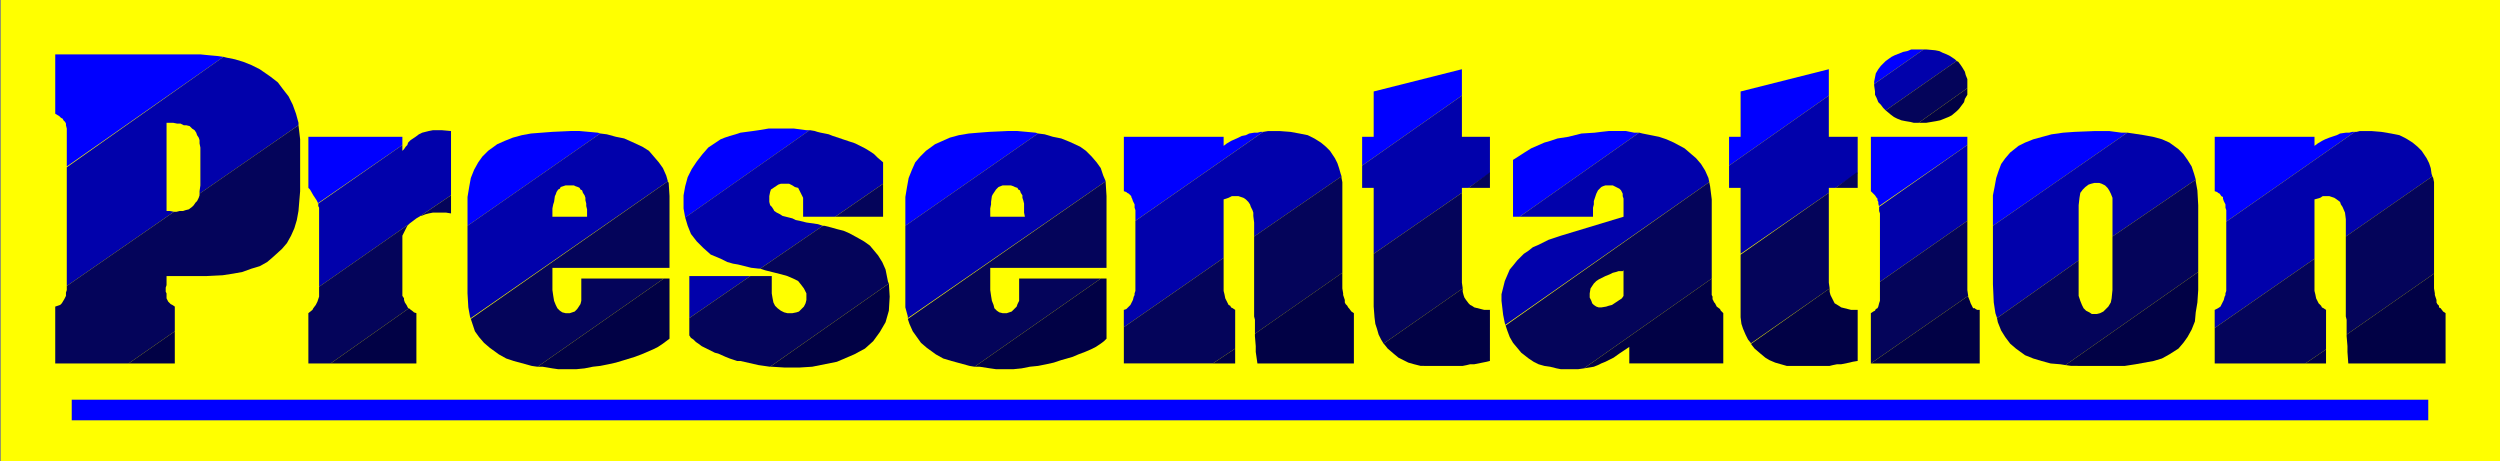 <?xml version="1.0" encoding="UTF-8" standalone="no"?>
<svg
   version="1.0"
   width="129.638mm"
   height="23.931mm"
   id="svg66"
   sodipodi:docname="Presentation.wmf"
   xmlns:inkscape="http://www.inkscape.org/namespaces/inkscape"
   xmlns:sodipodi="http://sodipodi.sourceforge.net/DTD/sodipodi-0.dtd"
   xmlns="http://www.w3.org/2000/svg"
   xmlns:svg="http://www.w3.org/2000/svg">
  <rect width="100%" height="100%" fill="#808080" stroke="none"/>
  <sodipodi:namedview
     id="namedview66"
     pagecolor="#ffffff"
     bordercolor="#000000"
     borderopacity="0.25"
     inkscape:showpageshadow="2"
     inkscape:pageopacity="0.0"
     inkscape:pagecheckerboard="0"
     inkscape:deskcolor="#d1d1d1"
     inkscape:document-units="mm" />
  <defs
     id="defs1">
    <pattern
       id="WMFhbasepattern"
       patternUnits="userSpaceOnUse"
       width="6"
       height="6"
       x="0"
       y="0" />
  </defs>
  <path
     style="fill:#ffff00;fill-opacity:1;fill-rule:evenodd;stroke:none"
     d="M 0,0 H 489.971 V 90.449 H 0.162 V 0 0 Z"
     id="path1" />
  <path
     style="fill:#0000ff;fill-opacity:1;fill-rule:evenodd;stroke:none"
     d="m 436.32,43.448 25.21,-17.605 h -0.485 l -0.646,0.162 h -0.646 l -1.131,0.162 -0.646,0.323 -1.454,0.485 -0.808,0.323 -0.646,0.323 -0.808,0.485 -0.646,0.485 V 26.812 h -19.554 v 10.66 l 0.485,0.162 0.162,0.162 0.323,0.162 0.323,0.485 0.323,0.162 v 0.323 l 0.162,0.485 0.162,0.323 0.162,0.323 v 0.646 l 0.162,0.485 v 0.323 0.323 1.615 z"
     id="path2" />
  <path
     style="fill:#0101ab;fill-opacity:1;fill-rule:evenodd;stroke:none"
     d="M 434.057,64.284 453.611,50.716 V 39.087 l 1.131,-0.323 0.485,-0.323 h 0.646 0.646 l 0.485,0.162 0.485,0.162 0.485,0.323 0.646,0.485 0.162,0.485 0.323,0.485 0.485,1.131 0.162,1.292 v 0.646 2.746 l 16.968,-11.791 -0.162,-0.485 -0.162,-1.131 -0.323,-0.969 -0.485,-0.969 -0.97,-1.454 -0.808,-0.808 -0.97,-0.808 -1.293,-0.808 -1.293,-0.646 -1.616,-0.323 -1.939,-0.323 -1.939,-0.162 h -0.97 -1.293 l -0.646,0.162 h -0.323 l -25.21,17.605 v 11.791 0.646 1.131 l -0.162,0.485 v 0.323 l -0.162,0.323 -0.162,0.646 -0.162,0.323 -0.162,0.323 -0.162,0.323 -0.162,0.323 -0.485,0.323 -0.323,0.162 -0.323,0.162 v 3.553 z"
     id="path3" />
  <path
     style="fill:#04045a;fill-opacity:1;fill-rule:evenodd;stroke:none"
     d="m 455.873,68.483 -4.04,2.746 h -17.776 v -6.945 l 19.554,-13.567 v 5.815 0.485 l 0.162,0.646 0.162,0.808 0.162,0.323 0.162,0.323 0.162,0.323 0.323,0.323 0.162,0.162 0.162,0.323 0.323,0.162 0.485,0.323 z"
     id="path4" />
  <path
     style="fill:#04045a;fill-opacity:1;fill-rule:evenodd;stroke:none"
     d="M 459.913,65.576 477.043,53.623 V 37.472 36.503 35.695 l -0.162,-0.808 -0.162,-0.323 -16.968,11.791 v 15.667 l 0.162,0.646 v 1.292 1.615 z"
     id="path5" />
  <path
     style="fill:#0000ff;fill-opacity:1;fill-rule:evenodd;stroke:none"
     d="m 390.587,44.256 26.341,-18.251 h -1.131 l -2.424,-0.323 h -2.747 l -4.04,0.162 -2.262,0.162 -2.262,0.323 -1.778,0.485 -1.778,0.485 -1.616,0.646 -1.293,0.646 -1.616,1.292 -0.97,1.131 -0.808,1.131 -0.485,1.292 -0.485,1.454 -0.323,1.777 -0.323,1.615 v 1.938 4.038 z"
     id="path6" />
  <path
     style="fill:#0101ab;fill-opacity:1;fill-rule:evenodd;stroke:none"
     d="M 391.395,62.345 407.393,51.039 V 40.218 l 0.162,-1.454 0.162,-0.969 0.485,-0.646 0.485,-0.485 0.646,-0.485 0.485,-0.162 0.646,-0.162 h 0.97 l 0.485,0.162 0.646,0.323 0.485,0.485 0.323,0.485 0.323,0.646 0.323,0.808 v 0.969 6.622 l 16.322,-11.145 -0.323,-1.131 -0.485,-1.454 -0.808,-1.292 -0.808,-1.131 -0.97,-0.969 -1.778,-1.292 -1.454,-0.646 -1.778,-0.485 -1.778,-0.323 -2.101,-0.323 -1.131,-0.162 -26.341,18.251 v 11.468 l 0.162,3.553 0.323,2.1 z"
     id="path7" />
  <path
     style="fill:#04045a;fill-opacity:1;fill-rule:evenodd;stroke:none"
     d="M 404.808,71.552 430.825,53.3 V 40.218 l -0.162,-2.907 -0.323,-1.777 v -0.323 l -16.322,11.145 v 10.499 l -0.162,1.615 -0.162,0.808 -0.485,0.808 -0.485,0.485 -0.485,0.485 -0.646,0.323 -0.646,0.162 h -0.97 l -0.485,-0.323 -0.646,-0.323 -0.485,-0.485 -0.323,-0.646 -0.323,-0.808 -0.323,-0.969 v -1.131 -5.815 l -15.998,11.306 0.162,0.808 0.646,1.615 0.808,1.292 0.97,1.292 1.131,0.969 1.778,1.292 1.616,0.646 1.616,0.485 1.778,0.485 1.939,0.162 z"
     id="path8" />
  <path
     style="fill:#0000ff;fill-opacity:1;fill-rule:evenodd;stroke:none"
     d="m 367.316,16.475 9.696,-6.784 h -0.162 -1.293 -0.97 l -0.808,0.323 -0.808,0.162 -0.808,0.323 -0.808,0.323 -0.646,0.323 -1.131,0.808 -0.485,0.485 -0.485,0.485 -0.485,0.646 -0.485,0.808 -0.162,0.808 -0.162,0.808 v 0.485 z"
     id="path9" />
  <path
     style="fill:#0101ab;fill-opacity:1;fill-rule:evenodd;stroke:none"
     d="m 369.579,21.643 13.898,-9.691 -0.323,-0.323 -0.97,-0.646 -0.646,-0.323 -0.808,-0.323 -0.646,-0.323 -0.808,-0.162 -1.778,-0.162 h -0.485 l -9.696,6.784 v 0.323 l 0.162,1.131 v 0.646 l 0.323,0.646 0.323,0.808 0.485,0.485 0.485,0.646 z"
     id="path10" />
  <path
     style="fill:#04045a;fill-opacity:1;fill-rule:evenodd;stroke:none"
     d="m 375.073,24.066 h 0.97 l 9.534,-6.784 v -0.485 -1.292 l -0.323,-0.808 -0.162,-0.646 -0.485,-0.808 -0.323,-0.485 -0.485,-0.646 -0.323,-0.162 -13.898,9.691 0.97,0.808 0.646,0.485 0.646,0.323 0.808,0.323 0.808,0.162 0.97,0.162 0.646,0.162 z"
     id="path11" />
  <path
     style="fill:#0000ff;fill-opacity:1;fill-rule:evenodd;stroke:none"
     d="M 368.286,40.379 385.577,28.427 V 26.812 h -18.907 v 10.66 l 0.323,0.323 0.162,0.162 0.162,0.162 0.162,0.162 0.323,0.485 0.162,0.162 v 0.323 l 0.162,0.323 v 0.323 l 0.162,0.646 v 0 z"
     id="path12" />
  <path
     style="fill:#0101ab;fill-opacity:1;fill-rule:evenodd;stroke:none"
     d="M 368.448,55.239 385.577,43.286 V 28.427 l -17.291,12.114 v 0 0.485 0.323 l 0.162,0.485 z"
     id="path13" />
  <path
     style="fill:#04045a;fill-opacity:1;fill-rule:evenodd;stroke:none"
     d="m 366.67,71.229 19.069,-13.244 -0.162,-1.131 V 43.286 l -17.13,11.952 v 2.261 0.323 0.808 0.323 l -0.162,0.485 -0.162,0.646 -0.162,0.323 -0.323,0.162 -0.162,0.323 -0.323,0.162 -0.485,0.323 v 9.853 z"
     id="path14" />
  <path
     style="fill:#0000ff;fill-opacity:1;fill-rule:evenodd;stroke:none"
     d="m 338.875,32.465 19.554,-13.729 v -5.169 l -17.291,4.361 v 8.883 h -2.262 v 5.653 z"
     id="path15" />
  <path
     style="fill:#0101ab;fill-opacity:1;fill-rule:evenodd;stroke:none"
     d="m 341.137,49.747 17.291,-11.952 v -0.969 h 1.293 l 4.363,-2.907 V 26.812 h -5.656 v -8.076 l -19.554,13.729 v 4.361 h 2.262 v 13.083 0 z"
     id="path16" />
  <path
     style="fill:#04045a;fill-opacity:1;fill-rule:evenodd;stroke:none"
     d="m 343.076,67.352 15.514,-10.822 -0.162,-1.131 V 37.795 l -17.291,12.114 v 10.176 2.1 l 0.162,1.292 0.323,0.969 0.485,1.131 0.485,0.969 0.646,0.808 v 0 z"
     id="path17" />
  <path
     style="fill:#04045a;fill-opacity:1;fill-rule:evenodd;stroke:none"
     d="m 363.923,33.757 -4.202,3.069 h 4.363 v -2.907 0 z"
     id="path18" />
  <path
     style="fill:#0000ff;fill-opacity:1;fill-rule:evenodd;stroke:none"
     d="m 297.828,42.479 23.432,-16.475 h -0.97 l -1.616,-0.323 h -1.616 -1.778 l -1.454,0.162 -1.293,0.162 -2.586,0.162 -1.293,0.323 -1.293,0.323 -2.101,0.323 -1.454,0.485 -1.131,0.323 -2.586,1.131 -1.293,0.808 -2.262,1.454 v 11.145 z"
     id="path19" />
  <path
     style="fill:#0101ab;fill-opacity:1;fill-rule:evenodd;stroke:none"
     d="m 295.081,63.638 39.915,-27.942 -0.162,-0.808 -0.646,-1.454 -0.808,-1.292 -0.97,-1.131 -1.131,-0.969 -1.131,-0.969 -2.101,-1.131 -1.454,-0.646 -1.454,-0.485 -1.616,-0.323 -1.616,-0.323 -0.646,-0.162 -23.432,16.475 h 14.382 V 41.348 40.702 l 0.162,-0.646 v -0.646 l 0.162,-0.485 0.162,-0.485 0.162,-0.485 0.323,-0.646 0.323,-0.323 0.323,-0.323 0.323,-0.162 0.485,-0.162 h 0.323 0.485 0.646 l 0.646,0.323 0.323,0.162 0.323,0.162 0.323,0.323 0.162,0.323 0.162,0.323 v 0.485 l 0.162,0.485 v 0.485 3.069 l -12.282,3.715 -1.454,0.485 -0.97,0.323 -0.97,0.485 -0.97,0.485 -1.131,0.485 -0.808,0.646 -0.97,0.646 -1.293,1.292 -0.646,0.808 -0.808,0.969 -0.485,1.131 -0.485,1.131 -0.323,1.292 -0.323,1.292 v 1.292 l 0.323,2.746 0.323,1.615 0.162,0.485 v 0 z"
     id="path20" />
  <path
     style="fill:#04045a;fill-opacity:1;fill-rule:evenodd;stroke:none"
     d="m 305.908,72.359 h 3.394 l 1.131,-0.162 v 0 L 335.481,54.593 V 39.087 l -0.323,-2.584 -0.162,-0.808 -39.915,28.104 0.323,0.969 0.485,1.292 0.646,1.131 0.808,0.969 0.808,0.969 1.454,1.131 0.97,0.646 0.97,0.485 1.131,0.323 1.131,0.162 1.293,0.323 z"
     id="path21" />
  <path
     style="fill:#0000ff;fill-opacity:1;fill-rule:evenodd;stroke:none"
     d="m 266.963,32.465 19.554,-13.729 v -5.169 l -17.291,4.361 v 8.883 h -2.262 v 5.653 z"
     id="path22" />
  <path
     style="fill:#0101ab;fill-opacity:1;fill-rule:evenodd;stroke:none"
     d="m 269.225,49.747 17.291,-11.952 v -0.969 h 1.293 l 4.202,-2.907 V 26.812 h -5.494 V 18.736 L 266.963,32.465 v 4.361 h 2.262 v 12.921 z"
     id="path23" />
  <path
     style="fill:#04045a;fill-opacity:1;fill-rule:evenodd;stroke:none"
     d="m 271.164,67.352 15.514,-10.822 -0.162,-1.131 V 37.795 L 269.225,49.747 v 10.337 l 0.162,2.1 0.162,1.292 0.323,0.969 0.323,1.131 0.485,0.969 0.485,0.808 z"
     id="path24" />
  <path
     style="fill:#04045a;fill-opacity:1;fill-rule:evenodd;stroke:none"
     d="m 292.011,33.757 -4.202,3.069 h 4.202 v -2.907 0 z"
     id="path25" />
  <path
     style="fill:#0000ff;fill-opacity:1;fill-rule:evenodd;stroke:none"
     d="m 222.523,43.286 25.048,-17.444 h -0.485 l -0.646,0.162 h -0.646 l -0.97,0.162 -0.646,0.323 -0.808,0.162 -0.646,0.323 -1.454,0.646 -0.808,0.485 -0.646,0.485 V 26.812 h -19.554 v 10.66 l 0.485,0.162 0.162,0.162 0.323,0.162 0.485,0.485 v 0.162 l 0.162,0.323 0.162,0.485 0.162,0.323 0.162,0.323 v 0.646 l 0.162,0.485 v 0.323 0.323 1.454 z"
     id="path26" />
  <path
     style="fill:#0101ab;fill-opacity:1;fill-rule:evenodd;stroke:none"
     d="M 220.261,64.122 239.814,50.555 V 39.087 l 0.97,-0.323 0.646,-0.323 h 0.646 0.646 l 0.485,0.162 0.485,0.162 0.485,0.323 0.485,0.485 0.323,0.485 0.162,0.485 0.323,0.646 0.162,0.485 v 0.646 l 0.162,1.292 v 2.746 l 17.13,-11.791 -0.162,-0.485 -0.323,-1.131 -0.323,-0.969 -0.485,-0.969 -0.97,-1.454 -0.808,-0.808 -0.97,-0.808 -1.293,-0.808 -1.293,-0.646 -1.616,-0.323 -1.778,-0.323 -2.101,-0.162 h -0.97 -1.293 l -0.97,0.162 -25.048,17.444 v 11.952 0.646 1.131 l -0.162,0.485 v 0.323 l -0.162,0.323 -0.162,0.646 -0.162,0.323 -0.162,0.323 -0.162,0.323 -0.323,0.323 -0.323,0.323 -0.162,0.162 -0.485,0.162 v 3.392 z"
     id="path27" />
  <path
     style="fill:#04045a;fill-opacity:1;fill-rule:evenodd;stroke:none"
     d="m 242.077,68.321 -4.363,2.907 h -17.453 v -7.107 l 19.554,-13.567 v 5.976 0.485 l 0.162,0.646 0.162,0.808 0.162,0.323 0.162,0.323 0.162,0.323 0.162,0.323 0.323,0.162 0.162,0.323 0.323,0.162 0.485,0.323 z"
     id="path28" />
  <path
     style="fill:#04045a;fill-opacity:1;fill-rule:evenodd;stroke:none"
     d="M 245.955,65.414 263.084,53.462 V 37.472 36.503 35.695 l -0.162,-0.808 v -0.323 l -17.13,11.791 v 15.667 l 0.162,0.646 v 1.292 z"
     id="path29" />
  <path
     style="fill:#0000ff;fill-opacity:1;fill-rule:evenodd;stroke:none"
     d="m 177.437,44.256 26.018,-18.09 -0.485,-0.162 -1.778,-0.162 -1.778,-0.162 h -1.939 l -3.555,0.162 -2.101,0.162 -1.939,0.162 -1.939,0.323 -1.778,0.485 -1.454,0.646 -1.454,0.646 -1.778,1.292 -1.131,1.131 -0.97,1.131 -0.646,1.454 -0.646,1.615 -0.323,1.777 -0.323,1.938 v 2.261 3.392 z"
     id="path30" />
  <path
     style="fill:#0101ab;fill-opacity:1;fill-rule:evenodd;stroke:none"
     d="m 177.921,62.345 38.784,-26.812 -0.485,-1.131 -0.485,-1.454 -0.808,-1.131 -0.97,-1.131 -1.131,-1.131 -1.131,-0.808 -2.101,-0.969 -1.616,-0.646 -1.616,-0.323 -1.616,-0.485 -1.293,-0.162 -26.018,18.09 v 13.244 2.746 l 0.485,1.777 v 0.485 0 z"
     id="path31" />
  <path
     style="fill:#04045a;fill-opacity:1;fill-rule:evenodd;stroke:none"
     d="M 191.011,71.875 215.736,54.593 h -15.998 v 3.392 0.969 l -0.323,0.646 -0.162,0.485 -0.485,0.485 -0.485,0.485 -0.485,0.162 -0.485,0.162 h -0.808 l -0.646,-0.162 -0.485,-0.323 -0.485,-0.485 -0.162,-0.646 -0.323,-0.808 -0.162,-0.969 -0.162,-1.131 v -4.361 h 22.786 V 38.441 l -0.162,-2.584 v -0.323 l -38.784,26.973 0.323,0.969 0.646,1.454 0.808,1.131 0.808,1.131 1.131,0.969 1.778,1.292 1.454,0.808 1.616,0.485 1.778,0.485 1.778,0.485 z"
     id="path32" />
  <path
     style="fill:#0000ff;fill-opacity:1;fill-rule:evenodd;stroke:none"
     d="m 91.627,44.256 26.018,-18.09 -0.485,-0.162 -1.778,-0.162 -1.778,-0.162 h -1.778 l -3.555,0.162 -2.101,0.162 -2.101,0.162 -1.778,0.323 -1.778,0.485 -1.616,0.646 -1.454,0.646 -1.778,1.292 -1.131,1.131 -0.808,1.131 -0.808,1.454 -0.646,1.615 -0.323,1.777 -0.323,1.938 v 2.261 3.392 z"
     id="path33" />
  <path
     style="fill:#0101ab;fill-opacity:1;fill-rule:evenodd;stroke:none"
     d="m 92.273,62.345 38.622,-26.812 -0.323,-1.131 -0.646,-1.454 -0.808,-1.131 -0.97,-1.131 -0.97,-1.131 -1.293,-0.808 -2.101,-0.969 -1.454,-0.646 -1.616,-0.323 -1.778,-0.485 -1.293,-0.162 -26.018,18.09 v 13.244 l 0.162,2.746 0.323,1.777 0.162,0.485 v 0 z"
     id="path34" />
  <path
     style="fill:#04045a;fill-opacity:1;fill-rule:evenodd;stroke:none"
     d="M 105.363,71.875 130.088,54.593 h -16.16 v 3.392 0.969 l -0.162,0.646 -0.323,0.485 -0.323,0.485 -0.485,0.485 -0.485,0.162 -0.485,0.162 h -0.808 l -0.646,-0.162 -0.485,-0.323 -0.485,-0.485 -0.323,-0.646 -0.323,-0.808 -0.162,-0.969 -0.162,-1.131 v -4.361 h 22.947 V 38.441 l -0.162,-2.584 -0.162,-0.323 -38.622,26.973 0.323,0.969 0.485,1.454 0.808,1.131 0.97,1.131 1.131,0.969 1.778,1.292 1.454,0.808 1.454,0.485 1.778,0.485 1.778,0.485 1.131,0.162 z"
     id="path35" />
  <path
     style="fill:#0000ff;fill-opacity:1;fill-rule:evenodd;stroke:none"
     d="m 134.289,42.64 24.402,-17.121 h -0.646 l -2.424,-0.323 h -1.131 -1.454 -2.424 l -1.939,0.323 -1.131,0.162 -2.424,0.323 -0.97,0.323 -1.131,0.323 -0.97,0.323 -0.808,0.323 -2.424,1.615 -1.131,1.292 -1.131,1.454 -0.97,1.454 -0.808,1.615 -0.485,1.777 -0.323,1.777 v 2.584 z"
     id="path36" />
  <path
     style="fill:#0101ab;fill-opacity:1;fill-rule:evenodd;stroke:none"
     d="m 135.097,62.345 11.958,-8.237 h -11.958 v 8.237 z"
     id="path37" />
  <path
     style="fill:#0101ab;fill-opacity:1;fill-rule:evenodd;stroke:none"
     d="m 148.995,52.654 12.282,-8.399 -0.97,-0.323 -1.131,-0.162 -1.131,-0.162 -1.293,-0.323 -0.808,-0.162 -0.646,-0.323 -0.646,-0.162 -1.293,-0.323 -0.485,-0.323 -0.646,-0.323 -0.485,-0.323 -0.162,-0.323 -0.323,-0.485 -0.323,-0.323 -0.162,-0.646 v -0.485 -0.646 l 0.162,-0.808 0.162,-0.485 0.485,-0.323 0.485,-0.323 0.485,-0.323 0.485,-0.162 h 0.646 0.97 l 0.646,0.323 0.485,0.323 0.646,0.162 0.323,0.646 0.323,0.646 0.323,0.646 v 0.969 2.746 h 6.302 l 9.373,-6.461 v -4.199 l -1.131,-0.969 -0.646,-0.646 -0.97,-0.646 -0.808,-0.485 -0.97,-0.485 -0.97,-0.485 -0.97,-0.323 -1.454,-0.485 -0.97,-0.323 -0.97,-0.323 -0.808,-0.323 -0.808,-0.162 -0.808,-0.162 -0.646,-0.162 -0.485,-0.162 -0.97,-0.162 -24.402,17.121 v 0 l 0.485,1.615 0.646,1.615 1.131,1.454 1.293,1.292 1.454,1.292 1.939,0.808 1.293,0.646 1.131,0.323 0.97,0.162 1.293,0.323 1.293,0.323 1.454,0.162 z"
     id="path38" />
  <path
     style="fill:#04045a;fill-opacity:1;fill-rule:evenodd;stroke:none"
     d="m 150.934,71.875 23.27,-16.313 -0.162,-0.323 -0.485,-2.423 -0.646,-1.454 -0.808,-1.292 -0.808,-0.969 -0.808,-0.969 -1.131,-0.808 -1.131,-0.646 -1.778,-0.969 -1.131,-0.485 -1.293,-0.323 -1.131,-0.323 -1.293,-0.323 h -0.323 l -12.282,8.399 0.97,0.323 1.939,0.485 1.293,0.323 1.131,0.323 1.131,0.485 0.97,0.485 0.646,0.808 0.485,0.646 0.485,0.969 v 1.292 l -0.162,0.646 -0.323,0.646 -0.485,0.485 -0.485,0.485 -0.485,0.162 -0.808,0.162 h -0.97 l -0.646,-0.162 -0.646,-0.323 -0.646,-0.485 -0.485,-0.485 -0.323,-0.646 -0.162,-0.808 -0.162,-0.969 V 54.108 h -4.202 l -11.958,8.237 v 3.392 l 0.323,0.485 0.485,0.323 0.485,0.485 0.485,0.323 0.646,0.485 0.646,0.323 1.939,0.969 0.646,0.162 1.454,0.646 0.808,0.323 1.454,0.485 h 0.646 l 3.555,0.808 2.262,0.323 z"
     id="path39" />
  <path
     style="fill:#04045a;fill-opacity:1;fill-rule:evenodd;stroke:none"
     d="m 173.073,36.018 -9.373,6.461 h 9.373 v -6.461 z"
     id="path40" />
  <path
     style="fill:#0000ff;fill-opacity:1;fill-rule:evenodd;stroke:none"
     d="M 62.216,39.895 78.861,28.427 V 26.812 h -18.422 v 10.014 l 0.323,0.323 0.646,1.131 0.323,0.485 0.323,0.485 0.162,0.323 0.162,0.323 v 0 z"
     id="path41" />
  <path
     style="fill:#0101ab;fill-opacity:1;fill-rule:evenodd;stroke:none"
     d="m 62.539,56.208 17.614,-12.275 0.162,-0.162 0.646,-0.485 0.646,-0.485 0.808,-0.485 5.979,-4.038 V 25.681 l -1.778,-0.162 h -0.97 -0.808 l -0.808,0.162 -0.646,0.162 -0.646,0.162 -0.646,0.323 -0.646,0.485 -0.485,0.323 -0.485,0.323 -0.485,0.485 -0.162,0.485 -0.323,0.323 -0.323,0.485 -0.323,0.323 V 28.427 L 62.378,39.895 v 0.162 0.323 l 0.162,0.323 v 0.485 0.323 0.323 13.89 0.485 z"
     id="path42" />
  <path
     style="fill:#04045a;fill-opacity:1;fill-rule:evenodd;stroke:none"
     d="m 60.438,71.229 h 4.363 L 80.154,60.407 h -0.162 l -0.323,-0.646 -0.323,-0.485 -0.162,-0.485 v -0.323 l -0.323,-0.485 v -0.485 -1.131 -9.045 -1.131 l 0.323,-0.646 0.323,-0.646 0.323,-0.646 0.323,-0.323 -17.614,12.275 v 0.323 0.969 0.646 l -0.162,0.485 -0.162,0.485 -0.162,0.323 -0.162,0.323 -0.485,0.646 -0.162,0.323 -0.808,0.646 z"
     id="path43" />
  <path
     style="fill:#04045a;fill-opacity:1;fill-rule:evenodd;stroke:none"
     d="m 88.395,38.279 -5.979,4.038 h 0.162 l 0.808,-0.323 0.646,-0.162 0.808,-0.162 h 0.97 0.808 0.808 l 0.97,0.162 z"
     id="path44" />
  <path
     style="fill:#0000ff;fill-opacity:1;fill-rule:evenodd;stroke:none"
     d="M 13.09,32.626 43.794,11.145 42.662,10.983 40.885,10.822 39.269,10.66 H 10.827 v 11.629 l 0.808,0.485 0.323,0.323 0.323,0.162 0.162,0.323 0.323,0.323 0.162,0.323 v 0.323 l 0.162,0.646 v 0.485 0.485 0.323 0.485 5.815 0 z"
     id="path45" />
  <path
     style="fill:#0101ab;fill-opacity:1;fill-rule:evenodd;stroke:none"
     d="M 13.09,56.046 34.098,41.51 v 0 L 33.29,41.348 H 32.643 V 24.066 h 1.293 l 0.808,0.162 h 0.646 l 0.646,0.323 h 0.485 l 0.646,0.162 0.485,0.485 0.485,0.323 0.323,0.485 0.162,0.485 0.323,0.485 0.162,0.485 v 0.646 l 0.162,0.808 v 0.646 6.784 l -0.162,1.131 v 0.485 L 58.499,24.551 V 24.066 l -0.485,-1.777 -0.646,-1.777 -0.808,-1.615 -1.131,-1.454 -0.97,-1.292 -1.454,-1.131 -2.101,-1.454 -1.616,-0.808 -1.616,-0.646 -1.616,-0.485 -1.616,-0.323 -0.646,-0.162 -30.704,21.643 v 22.612 0.485 0.162 z"
     id="path46" />
  <path
     style="fill:#04045a;fill-opacity:1;fill-rule:evenodd;stroke:none"
     d="m 10.827,71.229 h 14.382 l 9.05,-6.299 v -4.845 l -0.485,-0.323 -0.323,-0.162 -0.323,-0.323 -0.162,-0.162 -0.162,-0.323 -0.162,-0.323 v -0.323 -0.646 l -0.162,-0.323 v -0.808 l 0.162,-0.485 V 54.754 54.108 h 7.757 l 3.232,-0.162 2.101,-0.323 1.778,-0.323 1.778,-0.646 1.616,-0.485 1.454,-0.808 1.131,-0.969 1.778,-1.615 0.97,-1.131 0.808,-1.454 0.646,-1.454 0.485,-1.615 0.323,-1.777 0.162,-1.938 0.162,-1.938 V 27.296 l -0.323,-2.746 -19.392,13.406 v 0.323 l -0.162,0.485 -0.323,0.646 -0.323,0.323 -0.323,0.485 -0.323,0.323 -0.646,0.485 -0.646,0.162 -0.485,0.162 H 35.229 l -0.646,0.162 h -0.485 L 13.09,56.046 v 0.323 0.485 l -0.162,0.485 v 0.646 l -0.162,0.323 -0.162,0.323 -0.485,0.808 -0.323,0.323 -0.485,0.162 -0.485,0.162 V 71.229 Z"
     id="path47" />
  <path
     style="fill:#010145;fill-opacity:1;fill-rule:evenodd;stroke:none"
     d="m 455.873,71.229 h -4.04 l 4.04,-2.746 z"
     id="path48" />
  <path
     style="fill:#010145;fill-opacity:1;fill-rule:evenodd;stroke:none"
     d="m 460.236,71.229 h 19.069 v -9.853 l -0.485,-0.323 -0.485,-0.646 -0.323,-0.162 v -0.323 l -0.323,-0.323 -0.162,-0.323 v -0.485 l -0.162,-0.485 -0.162,-0.485 v -0.323 l -0.162,-0.969 V 53.623 l -17.13,11.952 v 0.323 l 0.162,1.938 v 1.131 l 0.162,2.261 z"
     id="path49" />
  <path
     style="fill:#010145;fill-opacity:1;fill-rule:evenodd;stroke:none"
     d="m 407.07,71.713 h 7.11 2.262 l 2.101,-0.323 1.778,-0.323 1.778,-0.323 1.616,-0.485 1.454,-0.808 1.778,-1.131 0.97,-1.131 0.808,-1.131 0.808,-1.454 0.646,-1.615 0.162,-1.777 0.323,-1.938 0.162,-2.423 v -3.553 l -26.018,18.251 1.131,0.162 h 1.293 v 0 z"
     id="path50" />
  <path
     style="fill:#010145;fill-opacity:1;fill-rule:evenodd;stroke:none"
     d="m 377.497,24.066 h -1.454 l 9.534,-6.784 v 0.485 0.808 l -0.485,0.808 -0.162,0.646 -0.485,0.646 -0.485,0.646 -0.485,0.485 -0.97,0.808 -0.646,0.323 -0.808,0.323 -0.808,0.323 -0.808,0.162 -0.97,0.162 -0.97,0.162 z"
     id="path51" />
  <path
     style="fill:#010145;fill-opacity:1;fill-rule:evenodd;stroke:none"
     d="M 385.739,57.984 366.67,71.229 h 21.331 V 60.73 h -0.485 l -0.323,-0.162 -0.162,-0.162 h -0.323 l -0.162,-0.323 -0.162,-0.323 -0.162,-0.323 -0.162,-0.485 -0.323,-0.808 z"
     id="path52" />
  <path
     style="fill:#010145;fill-opacity:1;fill-rule:evenodd;stroke:none"
     d="m 351.48,71.713 h 5.171 0.646 1.293 l 0.646,-0.162 0.808,-0.162 h 0.808 l 0.808,-0.162 0.808,-0.162 0.646,-0.162 0.97,-0.162 V 60.73 h -1.293 l -0.646,-0.162 -0.646,-0.162 -0.646,-0.162 -0.485,-0.323 -0.808,-0.485 -0.323,-0.646 -0.485,-0.969 -0.162,-0.646 v -0.485 -0.162 L 343.238,67.352 V 67.514 l 0.646,0.808 1.131,0.969 0.97,0.808 0.808,0.485 1.131,0.485 1.131,0.323 1.131,0.323 z"
     id="path53" />
  <path
     style="fill:#010145;fill-opacity:1;fill-rule:evenodd;stroke:none"
     d="m 335.481,54.593 -25.048,17.605 0.97,-0.162 0.97,-0.162 0.808,-0.323 0.646,-0.323 0.808,-0.323 0.97,-0.485 0.646,-0.323 1.131,-0.808 1.454,-0.969 0.485,-0.323 v 3.23 h 18.422 v -9.853 l -0.323,-0.323 -0.162,-0.162 -0.162,-0.323 -0.646,-0.485 -0.162,-0.323 -0.162,-0.323 -0.162,-0.162 -0.162,-0.323 -0.162,-0.323 v -0.485 l -0.162,-0.323 v -3.23 z"
     id="path54" />
  <path
     style="fill:#010145;fill-opacity:1;fill-rule:evenodd;stroke:none"
     d="m 279.568,71.713 h 5.171 0.808 1.131 l 0.808,-0.162 0.646,-0.162 h 0.808 l 0.808,-0.162 0.808,-0.162 0.808,-0.162 0.646,-0.162 V 60.73 h -1.131 l -0.646,-0.162 -0.646,-0.162 -0.646,-0.162 -0.485,-0.323 -0.323,-0.162 -0.323,-0.323 -0.485,-0.646 -0.323,-0.485 -0.162,-0.485 -0.162,-0.646 v -0.485 -0.162 l -15.514,10.822 0.162,0.162 0.646,0.808 1.131,0.969 0.97,0.808 0.97,0.485 0.97,0.485 1.131,0.323 1.293,0.323 z"
     id="path55" />
  <path
     style="fill:#010145;fill-opacity:1;fill-rule:evenodd;stroke:none"
     d="m 242.077,71.229 h -4.363 l 4.363,-2.907 z"
     id="path56" />
  <path
     style="fill:#010145;fill-opacity:1;fill-rule:evenodd;stroke:none"
     d="m 246.44,71.229 h 18.907 v -9.853 l -0.485,-0.323 -0.485,-0.646 -0.162,-0.162 -0.162,-0.323 -0.323,-0.323 -0.162,-0.323 v -0.485 l -0.162,-0.485 -0.162,-0.485 v -0.323 l -0.162,-0.969 v -3.069 l -17.13,11.952 v 0.485 l 0.162,1.938 v 1.131 z"
     id="path57" />
  <path
     style="fill:#010145;fill-opacity:1;fill-rule:evenodd;stroke:none"
     d="m 195.213,72.359 h 3.394 l 1.616,-0.162 1.616,-0.323 1.616,-0.162 1.616,-0.323 1.454,-0.323 1.454,-0.485 2.262,-0.646 1.131,-0.485 1.293,-0.485 1.131,-0.485 0.97,-0.485 0.97,-0.646 0.646,-0.485 0.485,-0.485 V 54.593 h -1.131 l -24.725,17.282 h 0.97 l 2.101,0.323 z"
     id="path58" />
  <path
     style="fill:#010145;fill-opacity:1;fill-rule:evenodd;stroke:none"
     d="m 109.403,72.359 h 3.555 l 1.616,-0.162 1.616,-0.323 1.454,-0.162 1.616,-0.323 1.454,-0.323 1.616,-0.485 2.101,-0.646 1.293,-0.485 1.131,-0.485 1.131,-0.485 0.97,-0.485 0.97,-0.646 0.646,-0.485 0.646,-0.485 V 54.593 h -1.131 l -24.725,17.282 h 0.97 l 1.939,0.323 1.131,0.162 z"
     id="path59" />
  <path
     style="fill:#010145;fill-opacity:1;fill-rule:evenodd;stroke:none"
     d="m 174.205,55.562 -23.27,16.313 h 0.323 l 2.586,0.162 h 2.747 l 2.586,-0.162 2.424,-0.485 2.424,-0.485 3.394,-1.454 2.101,-1.131 1.616,-1.454 1.293,-1.777 1.131,-1.938 0.646,-2.261 0.162,-2.746 -0.162,-2.584 z"
     id="path60" />
  <path
     style="fill:#010145;fill-opacity:1;fill-rule:evenodd;stroke:none"
     d="M 81.608,71.229 H 64.802 l 15.352,-10.822 0.162,0.162 0.646,0.485 0.162,0.162 0.485,0.162 z"
     id="path61" />
  <path
     style="fill:#010145;fill-opacity:1;fill-rule:evenodd;stroke:none"
     d="m 34.259,71.229 h -9.05 l 9.05,-6.299 z"
     id="path62" />
  <path
     style="fill:#ffff00;fill-opacity:1;fill-rule:evenodd;stroke:none"
     d="m 318.19,57.984 v -5.007 0 l -0.162,0.162 h -0.485 -0.323 l -0.485,0.162 -0.646,0.162 -0.646,0.323 -0.808,0.323 -0.646,0.323 -0.646,0.323 -0.485,0.323 -0.485,0.485 -0.323,0.485 -0.323,0.485 -0.162,0.969 v 0.808 l 0.323,0.646 0.162,0.485 0.323,0.323 0.485,0.323 0.485,0.162 h 0.485 l 0.97,-0.162 0.485,-0.162 0.646,-0.162 0.485,-0.323 0.485,-0.323 0.485,-0.323 0.485,-0.323 0.323,-0.485 z"
     id="path63" />
  <path
     style="fill:#ffff00;fill-opacity:1;fill-rule:evenodd;stroke:none"
     d="m 194.081,42.479 h 6.787 l -0.162,-0.808 v -0.646 -0.646 -0.485 l -0.162,-0.646 -0.162,-0.485 v -0.485 l -0.323,-0.485 -0.162,-0.485 -0.323,-0.162 -0.162,-0.323 -0.485,-0.162 -0.323,-0.162 -0.485,-0.162 h -0.646 -0.485 -0.485 l -0.808,0.323 -0.323,0.323 -0.162,0.162 -0.323,0.485 -0.323,0.485 -0.162,0.323 -0.162,1.131 v 0.485 l -0.162,0.808 z"
     id="path64" />
  <path
     style="fill:#ffff00;fill-opacity:1;fill-rule:evenodd;stroke:none"
     d="m 108.272,42.479 h 6.787 v -0.808 -0.646 l -0.162,-0.646 v -0.485 l -0.162,-0.646 v -0.485 l -0.162,-0.485 -0.323,-0.485 -0.162,-0.485 -0.323,-0.162 -0.162,-0.323 -0.323,-0.162 -0.485,-0.162 -0.323,-0.162 h -0.646 -0.646 -0.323 l -0.97,0.323 -0.162,0.323 -0.323,0.162 -0.323,0.485 -0.162,0.485 -0.162,0.323 -0.162,1.131 -0.162,0.485 -0.162,0.808 v 1.615 z"
     id="path65" />
  <path
     style="fill:#0000ff;fill-opacity:1;fill-rule:evenodd;stroke:none"
     d="M 14.059,78.336 H 475.911 v 4.038 H 14.059 v -4.038 z"
     id="path66" />
</svg>

